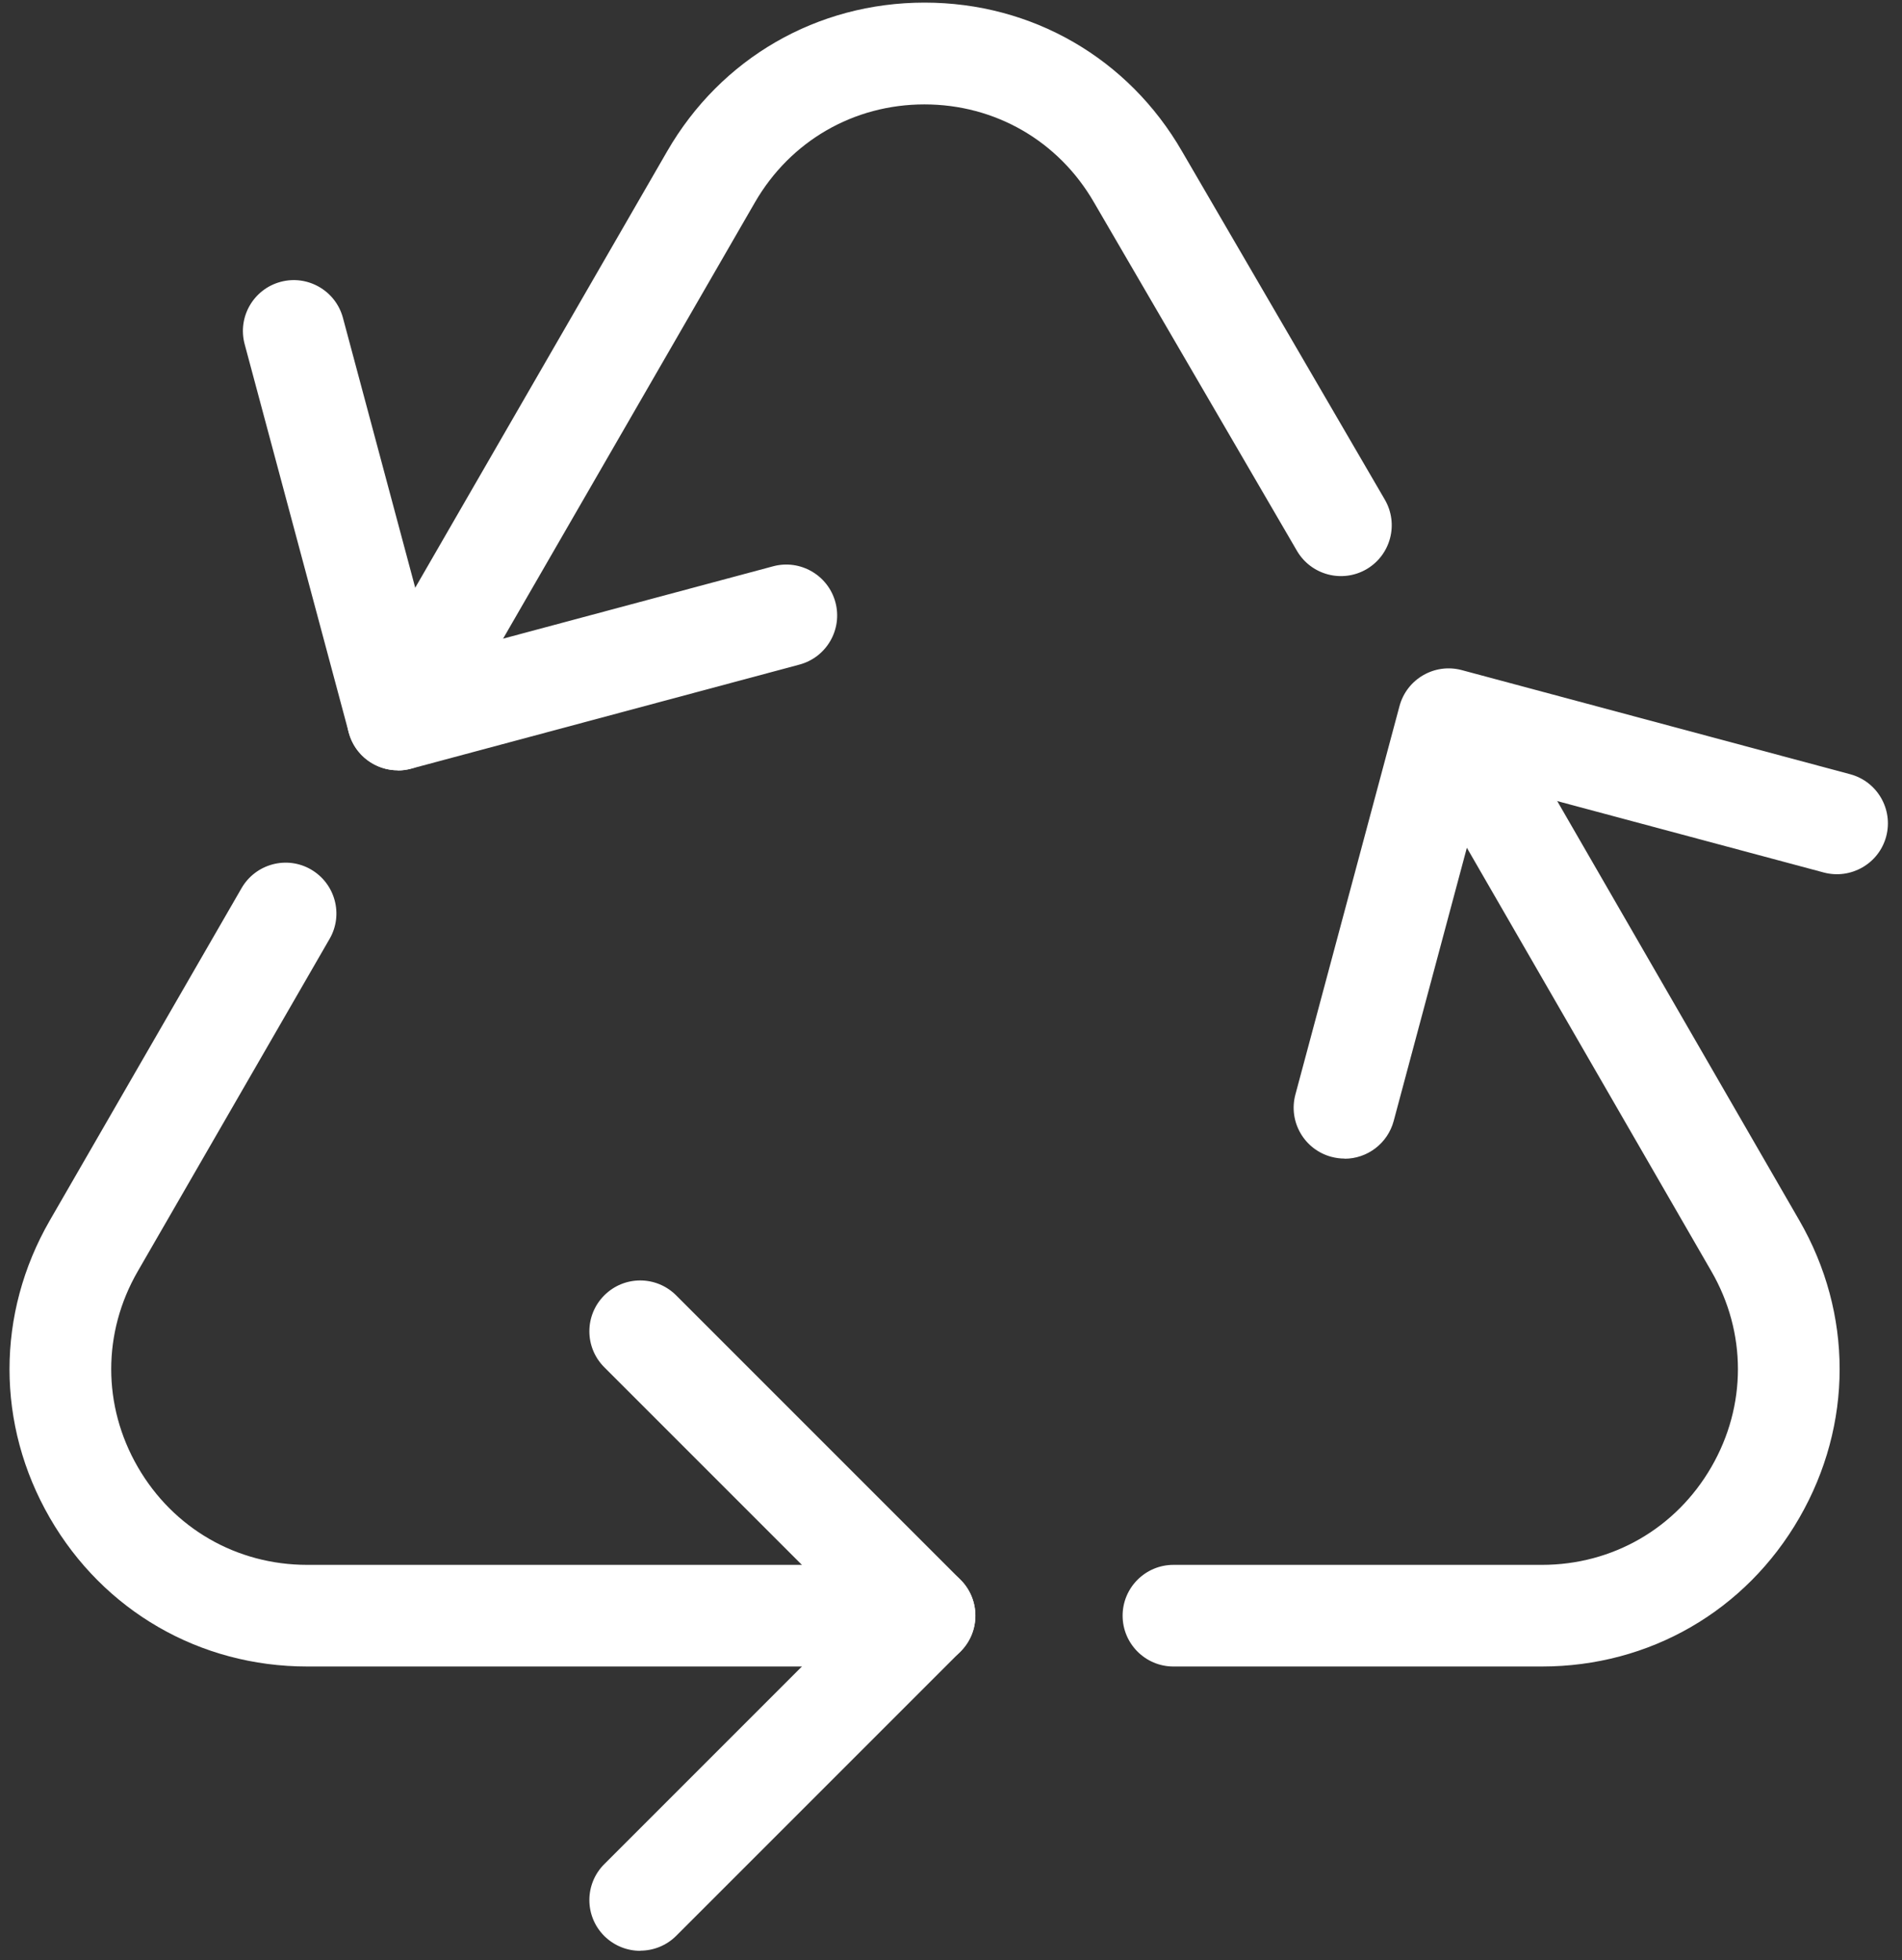 <?xml version="1.0" encoding="UTF-8"?>
<svg width="131px" height="135px" viewBox="0 0 131 135" version="1.1" xmlns="http://www.w3.org/2000/svg" xmlns:xlink="http://www.w3.org/1999/xlink">
    <rect x="0" y="0" width="131" height="135" fill="#333333" stroke="none"/>
    <title>iconos áreas_Economía circular</title>
    <g id="Page-1" stroke="none" stroke-width="1" fill="none" fill-rule="evenodd">
        <g id="iconos-áreas_Economía-circular" transform="translate(0.655, 0.18)" fill="#FFFFFF" fill-rule="nonzero">
            <path d="M105.545,114.59 L80.165,114.59 C78.235,114.59 76.665,113.02 76.665,111.09 C76.665,109.16 78.235,107.59 80.165,107.59 L105.545,107.59 C110.415,107.59 114.775,105.07 117.215,100.85 C119.655,96.63 119.655,91.59 117.215,87.37 L96.365,51.26 C95.395,49.59 95.975,47.45 97.645,46.48 C99.315,45.52 101.455,46.09 102.425,47.76 L123.275,83.87 C126.975,90.28 126.975,97.93 123.275,104.35 C119.575,110.77 112.945,114.59 105.545,114.59 Z" id="Path"></path>
            <path d="M26.745,52.87 C26.155,52.87 25.545,52.72 24.995,52.4 C23.325,51.43 22.745,49.29 23.715,47.62 L45.295,10.24 C48.995,3.83 55.625,0 63.025,0 C70.425,0 77.055,3.83 80.755,10.24 L94.725,34.23 C95.695,35.9 95.135,38.04 93.465,39.02 C91.795,39.99 89.655,39.43 88.675,37.76 L74.695,13.76 C72.255,9.53 67.885,7.01 63.015,7.01 C58.145,7.01 53.785,9.53 51.345,13.75 L29.765,51.13 C29.115,52.25 27.935,52.88 26.735,52.88 L26.745,52.87 Z" id="Path"></path>
            <path d="M63.025,114.59 L20.505,114.59 C13.105,114.59 6.475,110.76 2.775,104.35 C-0.925,97.94 -0.925,90.29 2.775,83.87 L15.985,60.98 C16.955,59.31 19.095,58.73 20.765,59.7 C22.435,60.67 23.015,62.81 22.045,64.48 L8.835,87.37 C6.395,91.59 6.395,96.63 8.835,100.85 C11.275,105.07 15.635,107.59 20.505,107.59 L63.025,107.59 C64.955,107.59 66.525,109.16 66.525,111.09 C66.525,113.02 64.955,114.59 63.025,114.59 L63.025,114.59 Z" id="Path"></path>
            <path d="M43.445,134.17 C42.545,134.17 41.655,133.83 40.965,133.15 C39.595,131.78 39.595,129.57 40.965,128.2 L58.075,111.09 L40.965,93.98 C39.595,92.61 39.595,90.4 40.965,89.03 C42.335,87.66 44.545,87.66 45.915,89.03 L65.495,108.61 C66.865,109.98 66.865,112.19 65.495,113.56 L45.915,133.14 C45.235,133.82 44.335,134.16 43.435,134.16 L43.445,134.17 Z" id="Path"></path>
            <path d="M91.955,79.61 C91.655,79.61 91.355,79.57 91.045,79.49 C89.175,78.99 88.065,77.07 88.565,75.2 L95.735,48.45 C96.235,46.58 98.155,45.47 100.025,45.97 L126.775,53.14 C128.645,53.64 129.755,55.56 129.255,57.43 C128.755,59.3 126.825,60.4 124.965,59.91 L101.595,53.65 L95.335,77.02 C94.915,78.58 93.505,79.62 91.955,79.62 L91.955,79.61 Z" id="Path"></path>
            <path d="M26.745,52.87 C25.205,52.87 23.785,51.84 23.365,50.27 L16.195,23.52 C15.695,21.65 16.805,19.73 18.675,19.23 C20.535,18.73 22.465,19.84 22.965,21.71 L29.225,45.08 L52.595,38.82 C54.455,38.32 56.385,39.43 56.885,41.3 C57.385,43.17 56.275,45.09 54.405,45.59 L27.655,52.76 C27.355,52.84 27.045,52.88 26.745,52.88 L26.745,52.87 Z" id="Path"></path>
        </g>
    </g>
</svg>